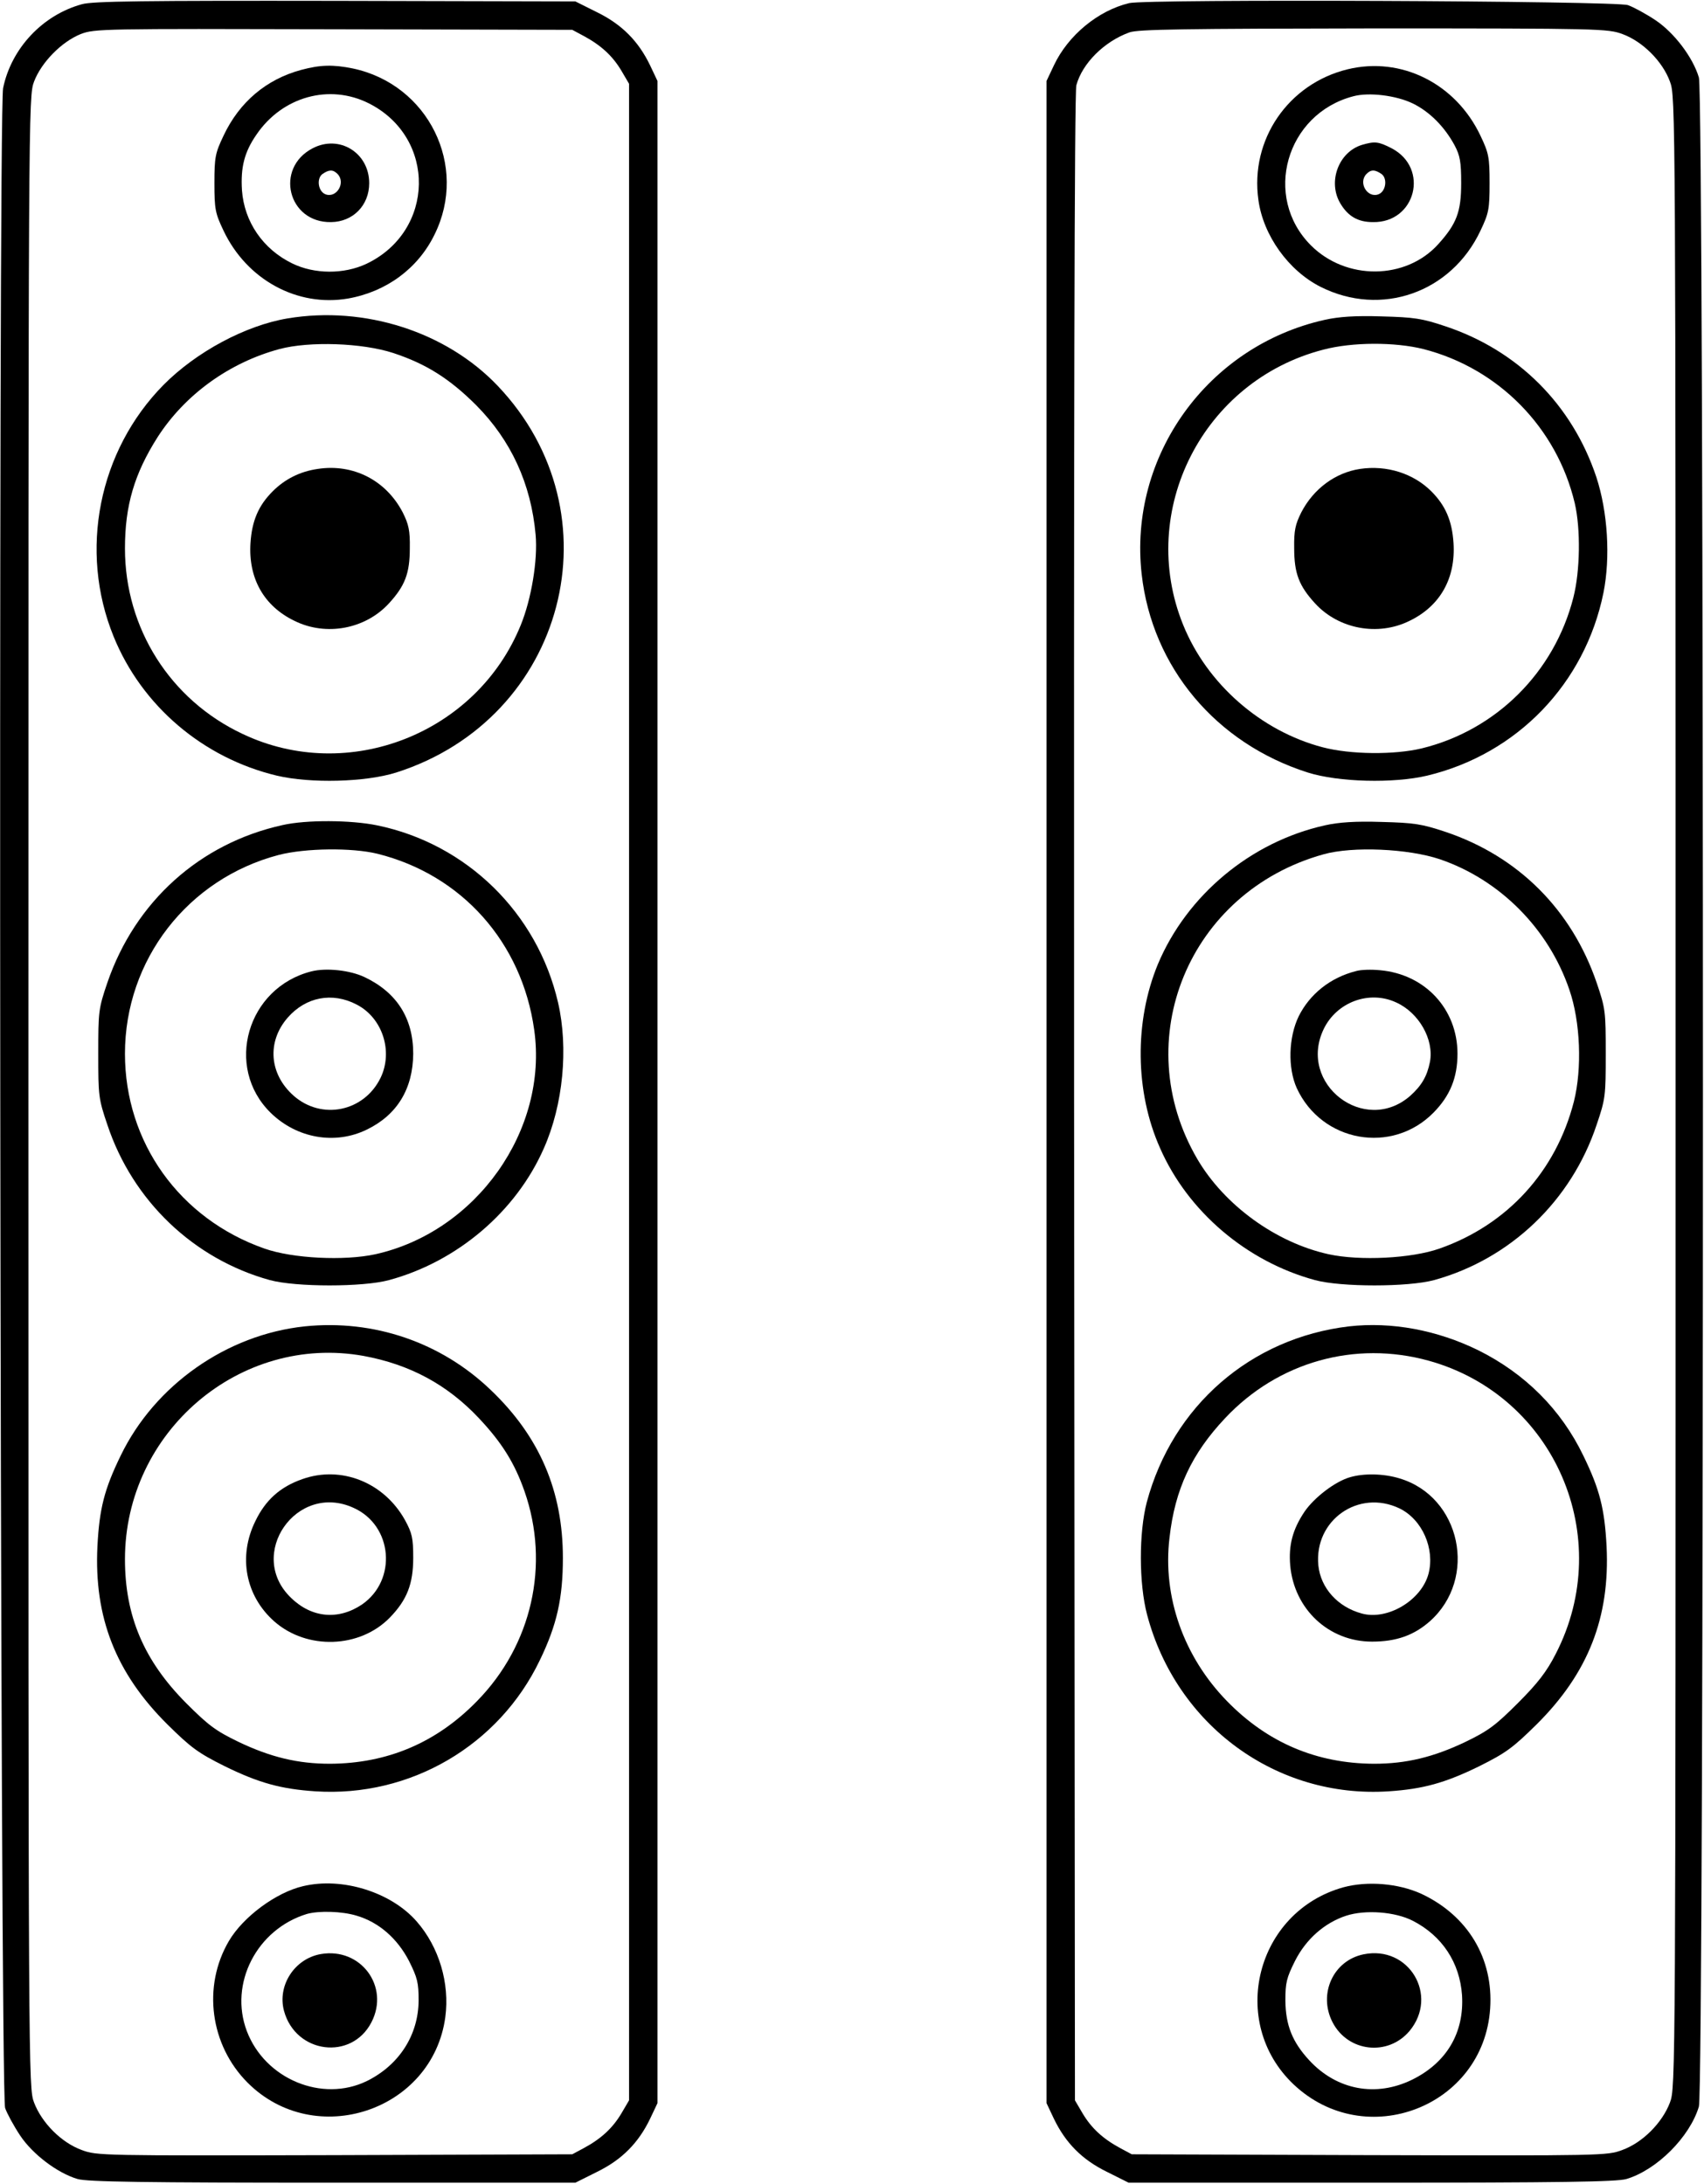 <?xml version="1.0" standalone="no"?>
<!DOCTYPE svg PUBLIC "-//W3C//DTD SVG 20010904//EN"
 "http://www.w3.org/TR/2001/REC-SVG-20010904/DTD/svg10.dtd">
<svg version="1.0" xmlns="http://www.w3.org/2000/svg"
 width="600pt" height="769pt" viewBox="0 0 600 769"
 preserveAspectRatio="xMidYMid meet">

<g transform="translate(0,769) scale(0.1,-0.1)"
fill="#000000" stroke="none">
<path d="M288 7675 c-138 -38 -248 -155 -277 -295 -18 -84 -11 -7060 7 -7112
7 -20 31 -64 53 -97 44 -66 131 -132 202 -153 33 -10 237 -13 898 -13 l855 0
76 38 c88 43 146 102 187 187 l26 55 0 3560 0 3560 -26 55 c-41 85 -99 144
-187 187 l-76 38 -845 2 c-673 1 -856 -1 -893 -12z m1768 -112 c61 -33 101
-70 132 -122 l27 -46 0 -3550 0 -3550 -27 -46 c-31 -52 -71 -89 -132 -122
l-41 -22 -837 -3 c-819 -2 -837 -2 -890 18 -72 26 -141 96 -168 167 -20 53
-20 76 -20 3558 0 3482 0 3505 20 3558 26 68 97 140 164 167 49 19 78 19 891
17 l840 -2 41 -22z"/>
<path d="M1061 7444 c-123 -33 -218 -113 -274 -232 -29 -61 -32 -75 -32 -167
0 -92 3 -106 32 -167 82 -173 260 -270 439 -239 135 24 246 106 304 225 120
242 -22 529 -288 585 -69 14 -114 13 -181 -5z m238 -118 c239 -121 233 -450
-9 -565 -79 -37 -183 -37 -262 2 -102 50 -168 146 -176 257 -5 80 8 134 51
196 91 134 257 180 396 110z"/>
<path d="M1101 7168 c-135 -70 -87 -263 65 -260 77 1 134 59 134 137 0 107
-105 172 -199 123z m87 -90 c31 -31 -3 -87 -42 -72 -26 10 -32 55 -11 71 23
16 37 17 53 1z"/>
<path d="M1013 6569 c-149 -25 -322 -118 -437 -234 -229 -232 -299 -584 -176
-886 99 -244 315 -428 575 -490 119 -28 312 -23 420 11 597 190 786 912 357
1362 -181 190 -468 282 -739 237z m372 -122 c115 -38 198 -90 292 -184 122
-123 193 -276 209 -456 8 -89 -15 -226 -52 -317 -155 -383 -608 -561 -980
-384 -255 120 -414 372 -414 653 0 151 33 263 115 392 96 149 251 262 429 310
105 28 291 22 401 -14z"/>
<path d="M1119 6039 c-63 -9 -116 -36 -159 -79 -50 -50 -73 -104 -78 -182 -8
-124 47 -222 155 -274 111 -55 249 -29 332 61 57 62 74 106 74 195 1 62 -4 84
-25 126 -59 113 -174 172 -299 153z"/>
<path d="M995 4785 c-291 -64 -519 -269 -617 -555 -31 -91 -32 -101 -32 -250
0 -148 1 -159 32 -250 89 -268 304 -473 572 -547 92 -25 329 -25 420 0 240 65
447 241 545 464 68 153 87 353 50 513 -73 316 -322 559 -637 624 -92 19 -250
20 -333 1z m334 -101 c297 -74 509 -312 552 -620 50 -353 -204 -711 -559 -790
-110 -24 -292 -15 -391 20 -299 105 -491 374 -491 686 0 330 221 616 542 700
94 24 257 26 347 4z"/>
<path d="M1097 4270 c-227 -57 -308 -337 -144 -498 92 -90 227 -114 339 -59
107 52 162 144 163 267 0 125 -58 216 -172 270 -51 24 -134 33 -186 20z m159
-117 c91 -47 129 -165 84 -258 -58 -119 -207 -150 -306 -63 -86 76 -95 190
-21 275 64 73 157 91 243 46z"/>
<path d="M1073 3020 c-275 -29 -528 -207 -648 -455 -58 -119 -75 -187 -82
-320 -12 -249 64 -445 246 -626 84 -83 109 -101 201 -147 122 -60 200 -81 320
-89 334 -22 647 161 791 462 60 124 81 218 81 360 0 235 -82 427 -254 591
-175 168 -412 249 -655 224z m207 -104 c163 -30 295 -101 406 -219 81 -86 126
-158 161 -258 90 -258 26 -541 -167 -738 -143 -147 -316 -220 -518 -221 -113
0 -209 23 -322 77 -81 39 -107 59 -185 137 -148 149 -215 306 -215 506 0 449
405 794 840 716z"/>
<path d="M1064 2482 c-77 -27 -129 -73 -165 -148 -61 -124 -35 -263 67 -353
115 -101 301 -95 407 14 60 62 82 118 82 210 0 70 -4 87 -29 133 -74 133 -225
193 -362 144z m181 -101 c138 -62 154 -254 30 -340 -83 -56 -177 -48 -250 23
-159 152 19 409 220 317z"/>
<path d="M1067 1049 c-95 -22 -211 -108 -261 -193 -94 -160 -66 -367 66 -499
237 -237 651 -100 696 231 16 119 -22 247 -101 337 -90 103 -262 157 -400 124z
m189 -104 c78 -23 143 -80 184 -159 30 -60 34 -77 34 -140 -1 -122 -69 -227
-182 -283 -158 -77 -359 7 -423 176 -63 167 35 358 211 412 42 12 124 10 176
-6z"/>
<path d="M1130 810 c-93 -16 -154 -111 -130 -200 41 -151 238 -176 308 -40 65
126 -38 264 -178 240z"/>
<path d="M3976 7679 c-109 -26 -215 -113 -265 -219 l-26 -55 0 -3560 0 -3560
26 -55 c41 -85 99 -144 187 -187 l76 -38 855 0 c661 0 865 3 898 13 107 32
223 148 255 255 19 62 19 7082 0 7144 -21 71 -87 158 -153 202 -33 22 -77 46
-97 53 -45 15 -1693 22 -1756 7z m1737 -109 c71 -26 141 -96 167 -167 20 -53
20 -76 20 -3558 0 -3482 0 -3505 -20 -3558 -27 -71 -96 -141 -168 -167 -53
-20 -71 -20 -890 -18 l-837 3 -41 22 c-61 33 -101 70 -132 122 l-27 46 -3
3529 c-1 2335 1 3541 8 3566 21 77 98 154 187 186 31 11 195 13 860 14 799 0
824 -1 876 -20z"/>
<path d="M4745 7446 c-209 -51 -344 -248 -314 -460 17 -125 106 -249 219 -306
213 -107 460 -21 563 198 29 61 32 75 32 167 0 92 -3 106 -32 167 -87 184
-279 280 -468 234z m229 -120 c60 -29 113 -83 148 -148 19 -36 23 -58 23 -133
0 -101 -16 -143 -81 -215 -114 -126 -324 -128 -448 -4 -171 171 -88 463 149
525 55 15 151 3 209 -25z"/>
<path d="M4796 7180 c-83 -25 -122 -131 -76 -207 27 -45 62 -65 114 -65 151
-3 200 190 66 260 -47 24 -59 25 -104 12z m69 -103 c21 -16 15 -61 -11 -71
-39 -15 -73 41 -42 72 16 16 30 15 53 -1z"/>
<path d="M4665 6564 c-413 -92 -692 -480 -645 -896 37 -327 261 -595 585 -698
108 -34 301 -39 420 -11 317 76 556 324 621 644 25 125 15 285 -25 407 -85
255 -276 446 -531 531 -83 28 -111 32 -225 35 -93 3 -150 -1 -200 -12z m347
-103 c265 -68 470 -277 533 -543 21 -91 19 -238 -5 -332 -67 -263 -272 -467
-534 -531 -96 -23 -250 -22 -349 4 -217 57 -407 223 -491 431 -163 402 70 860
494 969 102 27 252 27 352 2z"/>
<path d="M4789 6039 c-87 -13 -164 -70 -207 -153 -21 -42 -26 -64 -25 -126 0
-89 17 -133 74 -195 83 -90 221 -116 332 -61 108 52 163 150 155 274 -5 78
-28 132 -78 182 -63 63 -157 93 -251 79z"/>
<path d="M4665 4784 c-261 -58 -486 -246 -588 -489 -83 -201 -81 -449 8 -648
98 -223 305 -399 545 -464 91 -25 328 -25 420 0 268 74 483 279 572 547 31 91
32 102 32 250 0 149 -1 159 -32 250 -88 257 -276 445 -532 531 -84 28 -110 32
-225 35 -92 3 -151 -1 -200 -12z m404 -119 c212 -72 384 -245 457 -460 39
-113 45 -277 16 -393 -63 -246 -234 -434 -473 -518 -99 -35 -281 -44 -391 -20
-186 41 -367 173 -462 335 -245 419 -30 941 444 1073 103 29 298 20 409 -17z"/>
<path d="M4775 4271 c-91 -23 -163 -81 -202 -159 -36 -74 -39 -182 -7 -253 88
-191 336 -235 482 -86 58 59 84 123 84 207 0 157 -114 280 -273 294 -30 3 -67
2 -84 -3z m140 -110 c81 -36 135 -131 120 -210 -10 -50 -29 -83 -69 -119 -161
-141 -398 42 -305 235 46 95 160 137 254 94z"/>
<path d="M4750 3020 c-346 -41 -621 -280 -712 -619 -28 -107 -28 -286 1 -396
103 -390 456 -648 851 -622 120 8 198 29 320 89 92 46 117 64 201 147 182 181
258 377 246 626 -7 133 -24 201 -82 320 -78 162 -205 289 -370 371 -145 71
-305 101 -455 84z m281 -121 c443 -123 659 -621 447 -1032 -32 -63 -64 -104
-133 -173 -78 -78 -104 -98 -185 -137 -113 -54 -209 -77 -322 -77 -202 1 -375
74 -518 221 -152 156 -227 367 -202 575 19 170 78 296 196 421 186 198 457
274 717 202z"/>
<path d="M4754 2489 c-53 -15 -127 -72 -161 -122 -42 -63 -56 -118 -50 -189
14 -154 136 -268 288 -268 85 0 147 22 203 71 171 151 110 440 -107 504 -56
17 -125 18 -173 4z m174 -110 c80 -39 125 -142 102 -230 -25 -94 -145 -165
-235 -140 -85 23 -145 90 -153 170 -15 159 142 269 286 200z"/>
<path d="M4730 1045 c-308 -86 -406 -475 -175 -694 253 -239 669 -79 692 267
12 176 -78 327 -242 404 -81 37 -190 46 -275 23z m245 -118 c103 -53 165 -147
173 -262 8 -132 -54 -237 -175 -297 -128 -63 -266 -37 -363 68 -60 65 -83 124
-84 210 0 63 4 80 34 140 39 77 104 134 180 159 68 22 173 14 235 -18z"/>
<path d="M4801 809 c-107 -22 -160 -140 -109 -239 54 -105 195 -121 271 -31
104 125 -2 303 -162 270z"/>
</g>
</svg>
